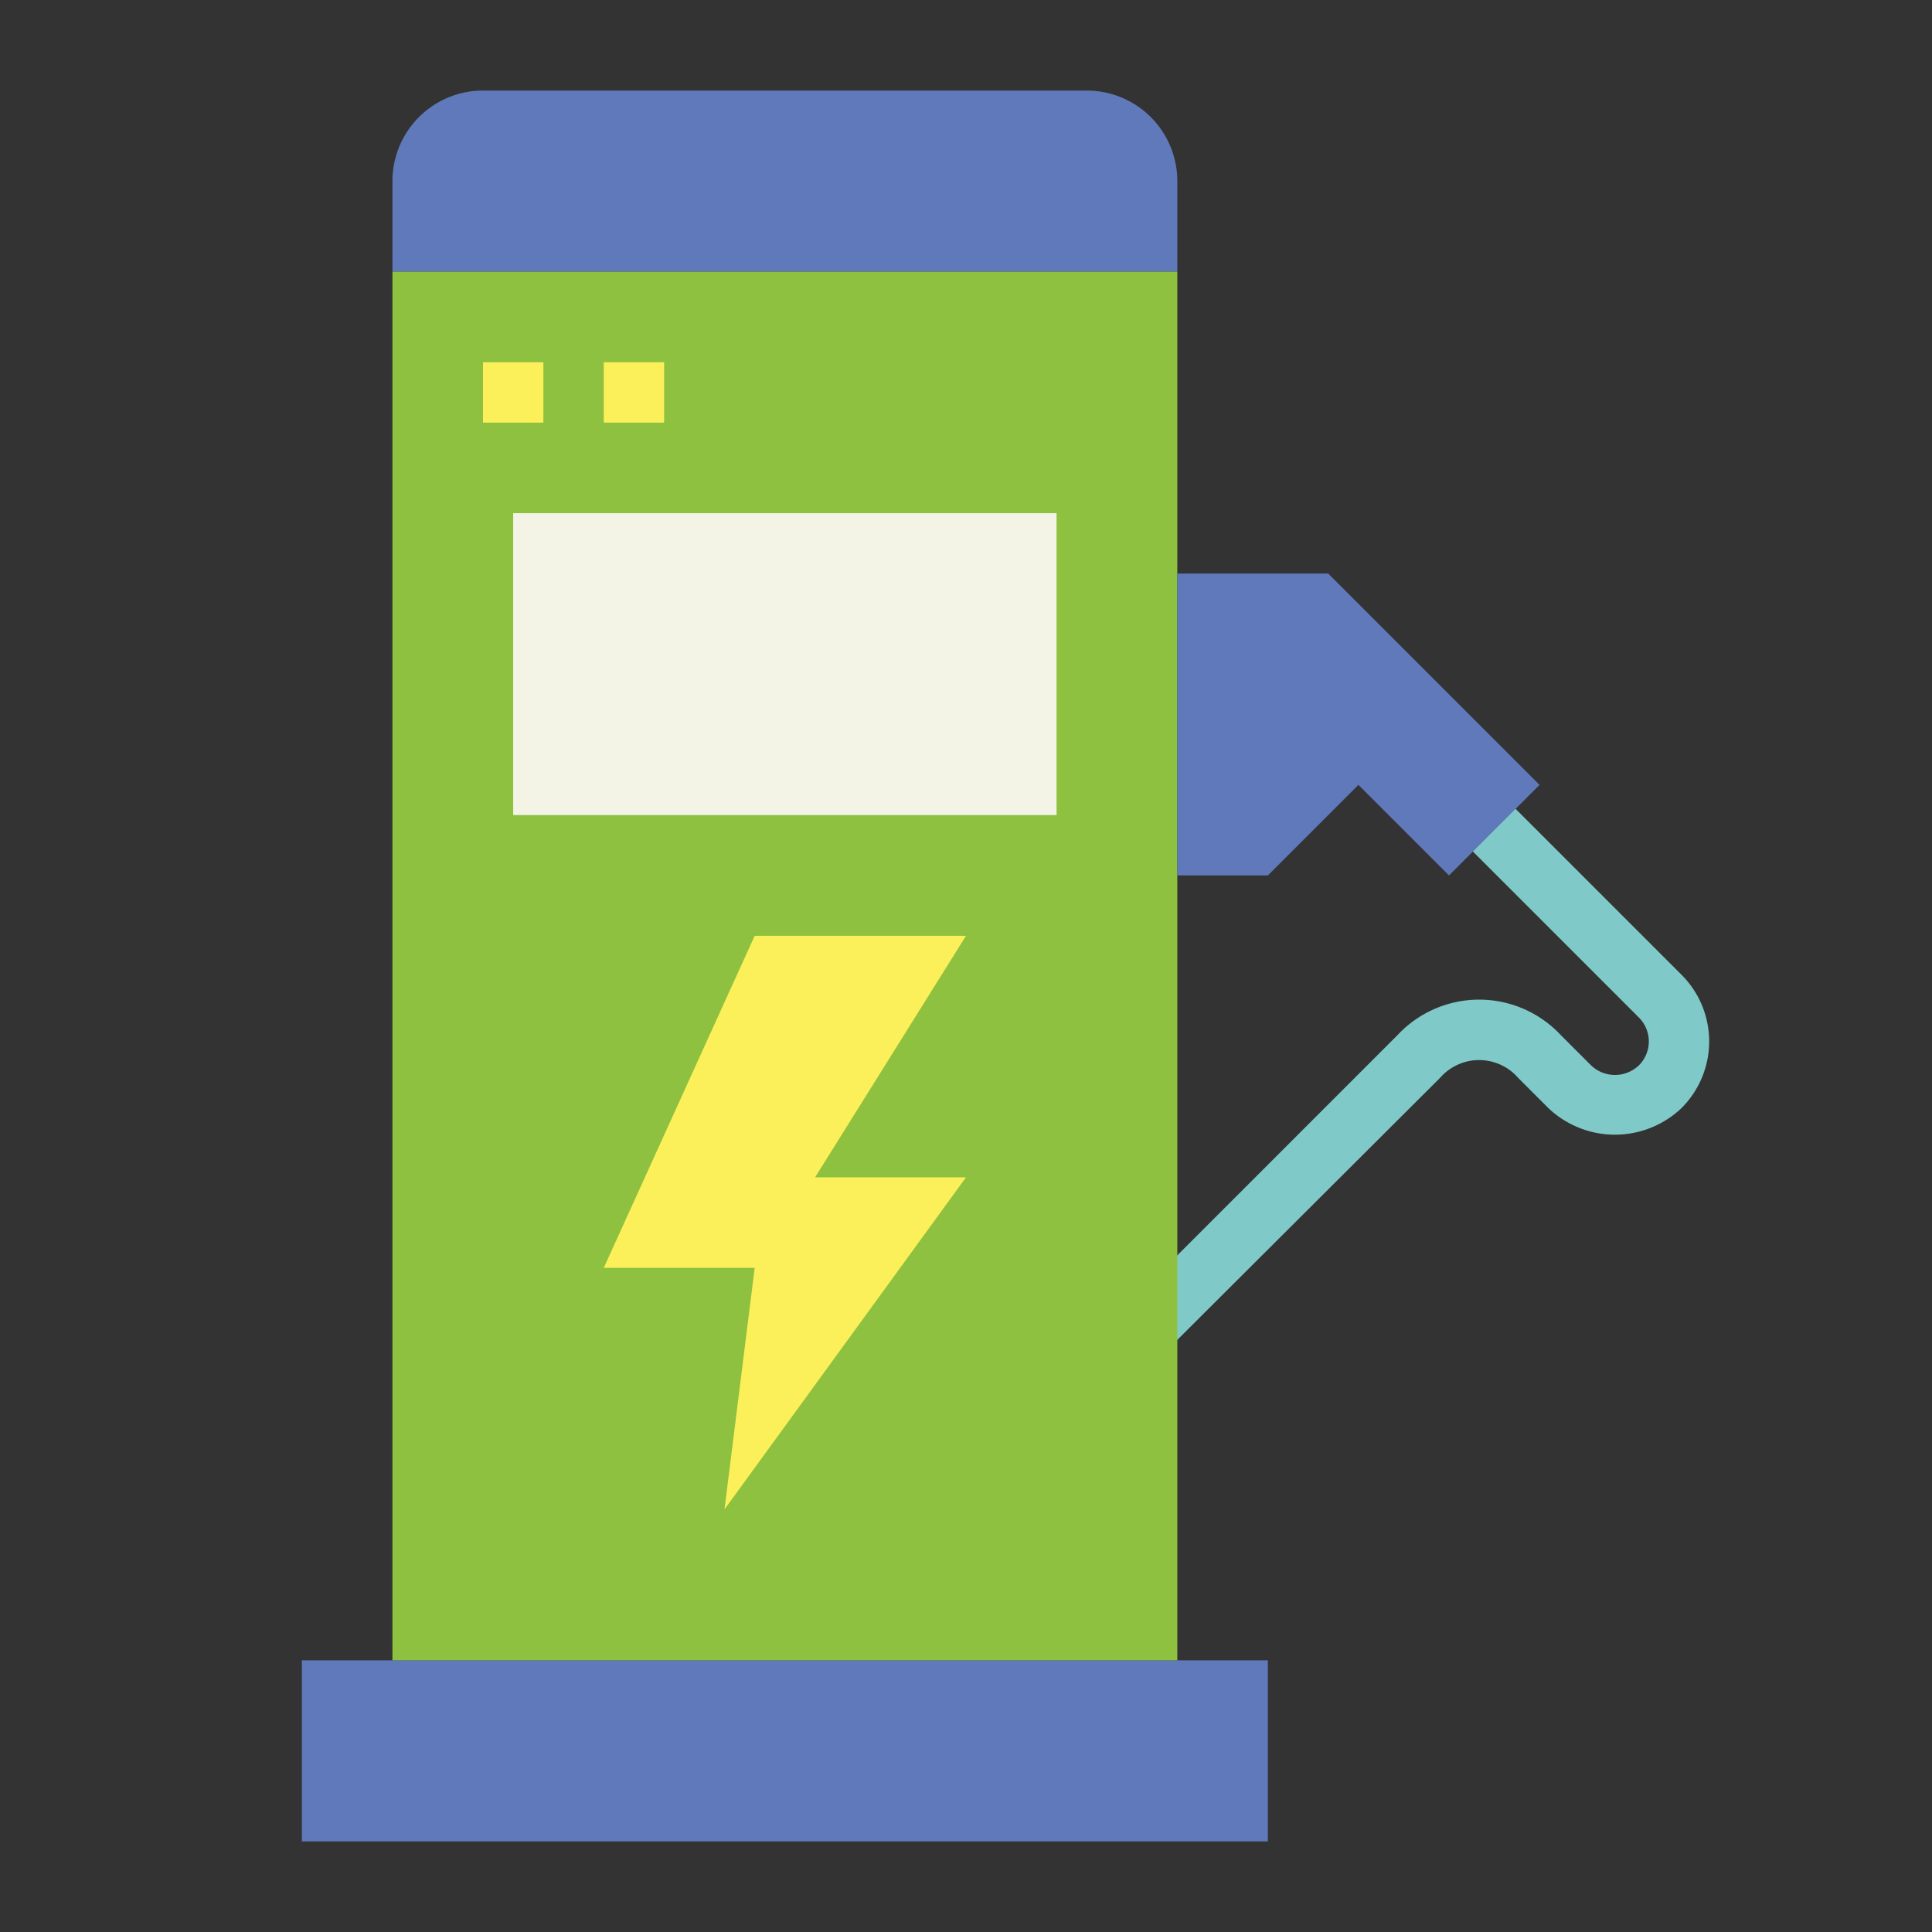 <svg xmlns="http://www.w3.org/2000/svg" height="512" viewBox="0 0 64 64" width="512"><rect x="0" y="0" width="64" height="64" fill="#333333" stroke="none"/><g id="flat"><path d="m38.692 44.692-.4-2.4 8-8a3.7 3.7 0 0 1 5.414 0l1 1a1.147 1.147 0 0 0 1.584 0 1.12 1.12 0 0 0 0-1.586l-6-6 1.414-1.414 6 6a3.12 3.12 0 0 1 0 4.413 3.2 3.2 0 0 1 -4.414 0l-1-1a1.714 1.714 0 0 0 -2.586 0z" fill="#7fcac9"></path><path d="m10 55h32v6h-32z" fill="#5f79ba"></path><path d="m16 3h20a3 3 0 0 1 3 3v3a0 0 0 0 1 0 0h-26a0 0 0 0 1 0 0v-3a3 3 0 0 1 3-3z" fill="#5f79ba"></path><path d="m13 9h26v46h-26z" fill="#8ec13f"></path><path d="m39 19h5l7 7-3 3-3-3-3 3h-3z" fill="#5f79ba"></path><path d="m25 31h7l-5 8h5l-8 11 1-8h-5z" fill="#fcf05a"></path><path d="m17 17h18v10h-18z" fill="#f4f4e6"></path><g fill="#fcf05a"><path d="m16 12h2v2h-2z"></path><path d="m20 12h2v2h-2z"></path></g></g></svg>